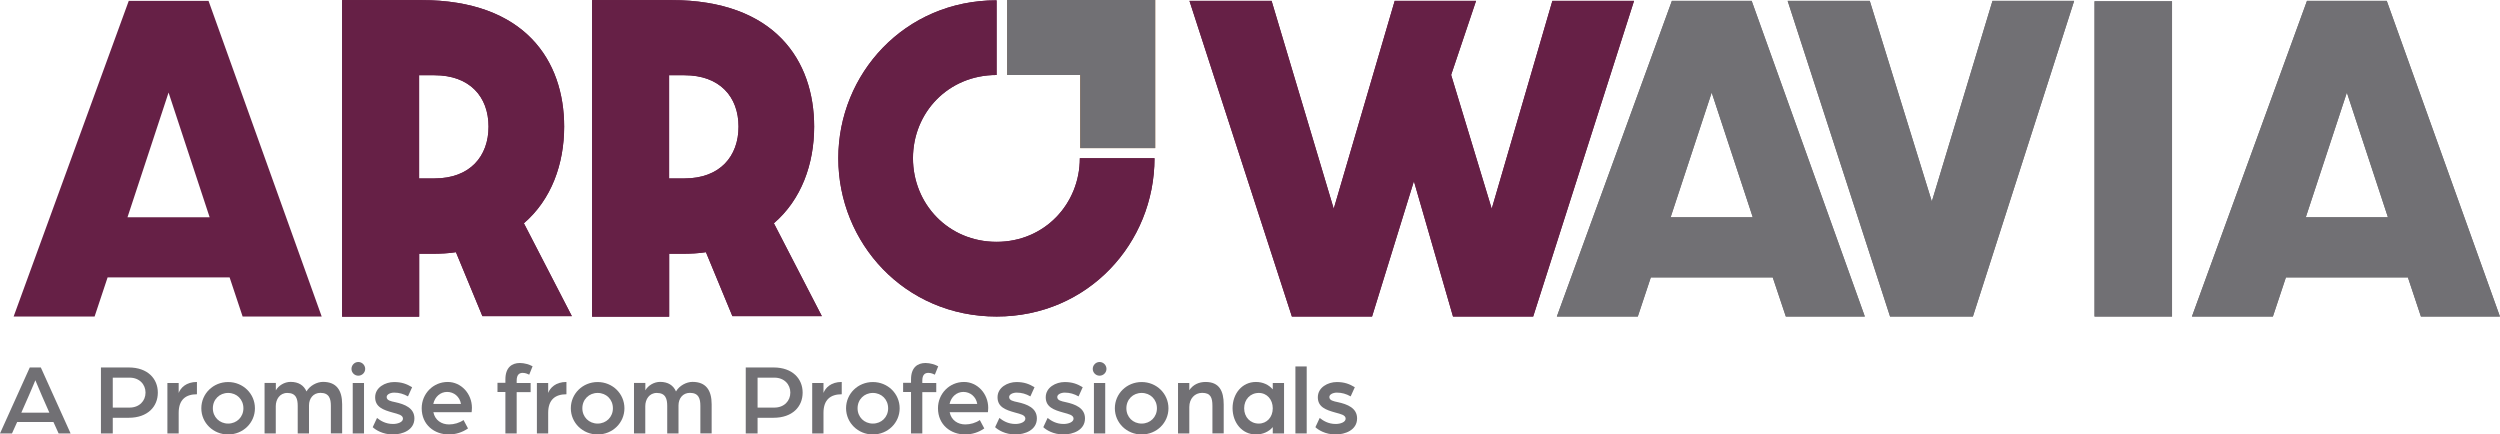 <?xml version="1.0" encoding="UTF-8"?>
<svg xmlns="http://www.w3.org/2000/svg" xmlns:xlink="http://www.w3.org/1999/xlink" version="1.1" id="Layer_1" x="0px" y="0px" viewBox="0 0 319.01 55.44" style="enable-background:new 0 0 319.01 55.44;" xml:space="preserve">
<style type="text/css">
	.st0{fill:url(#);}
	.st1{fill:#55585D;}
	.st2{enable-background:new    ;}
	.st3{clip-path:url(#SVGID_00000006681990124182462610000013243727315527095215_);fill:#4A1239;}
	.st4{fill-rule:evenodd;clip-rule:evenodd;fill:none;}
	.st5{clip-path:url(#SVGID_00000157997897796999711620000009768223543984788665_);fill:url(#);}
	.st6{opacity:0.698;enable-background:new    ;}
	.st7{clip-path:url(#SVGID_00000003791603440442782580000010815806057348650664_);fill:#717074;}
	.st8{clip-path:url(#SVGID_00000003791603440442782580000010815806057348650664_);fill:#707070;}
	.st9{fill:#717074;}
	.st10{opacity:0.22;enable-background:new    ;}
	.st11{clip-path:url(#SVGID_00000109008692770552982410000008696398853282002325_);fill:#717074;}
	.st12{clip-path:url(#SVGID_00000109008692770552982410000008696398853282002325_);fill:#707070;}
	.st13{clip-path:url(#SVGID_00000046332093450341822270000013165528086555344280_);fill:#717074;}
	.st14{clip-path:url(#SVGID_00000142163382216665820850000016978258595076132772_);fill:#717074;}
	.st15{clip-path:url(#SVGID_00000041292232463579108260000011479283749346061748_);fill:#717074;}
	.st16{clip-path:url(#SVGID_00000082356032866730662070000009616346929833196212_);fill:#717074;}
	.st17{clip-path:url(#SVGID_00000013906825398103079360000010667426088749260477_);fill:#717074;}
	.st18{clip-path:url(#SVGID_00000158025663330585133790000001365248477709475507_);enable-background:new    ;}
	.st19{clip-path:url(#SVGID_00000082335639636476594160000013108751215981879975_);fill:#661F46;}
	.st20{clip-path:url(#SVGID_00000082335639636476594160000013108751215981879975_);fill:#717074;}
	.st21{clip-path:url(#SVGID_00000082335639636476594160000013108751215981879975_);fill:#FFFFFF;}
	.st22{fill:#662046;}
	.st23{fill:#B97332;}
</style>
<g>
	<path class="st9" d="M2.72,52.66l0.96-2.18c0.38-0.85,0.83-1.96,0.83-1.96s0.47,1.13,0.83,1.96l0.96,2.18H2.72z M0,55.31h1.53   l0.66-1.46h4.63l0.66,1.46h1.53l-3.8-8.42H3.8L0,55.31z"></path>
	<path class="st9" d="M14.39,52.01v-3.82h2.15c1.25,0,2.03,0.86,2.03,1.91c0,1.05-0.78,1.91-2.04,1.91H14.39z M12.88,55.31h1.51v-2   h2.03c2.43,0,3.72-1.43,3.72-3.21c0-1.77-1.29-3.21-3.71-3.21h-3.55V55.31z"></path>
	<path class="st9" d="M21.36,55.31h1.44v-2.63c0-1.69,0.91-2.37,2.33-2.37v-1.57c-1.38,0-2.08,0.75-2.33,1.4v-1.27h-1.44V55.31z"></path>
	<path class="st9" d="M29.11,54.05c-1.1,0-1.95-0.83-1.95-1.95c0-1.13,0.85-1.96,1.95-1.96c1.11,0,1.95,0.83,1.95,1.96   C31.06,53.22,30.21,54.05,29.11,54.05z M29.11,55.44c1.9,0,3.42-1.48,3.42-3.34c0-1.87-1.52-3.35-3.42-3.35   c-1.9,0-3.42,1.48-3.42,3.35C25.69,53.96,27.21,55.44,29.11,55.44z"></path>
	<path class="st9" d="M33.75,55.31h1.44v-3.48c0-0.87,0.51-1.69,1.47-1.69c1.13,0,1.33,0.77,1.33,1.66v3.51h1.44v-3.58   c0-0.87,0.53-1.6,1.46-1.6c1.13,0,1.33,0.77,1.33,1.66v3.51h1.44v-3.71c0-1.82-0.75-2.86-2.44-2.86c-0.77,0-1.68,0.47-2.11,1.22   c-0.34-0.78-1.01-1.22-2.03-1.22c-0.79,0-1.55,0.48-1.88,1.08v-0.95h-1.44V55.31z"></path>
	<path class="st9" d="M45.72,47.94c0.48,0,0.88-0.39,0.88-0.87s-0.4-0.88-0.88-0.88c-0.48,0-0.87,0.4-0.87,0.88   S45.24,47.94,45.72,47.94z M45.01,55.31h1.44v-6.44h-1.44V55.31z"></path>
	<path class="st9" d="M50.14,55.44c1.2,0,2.74-0.55,2.74-2.05c0-1.33-1.25-1.81-2.44-2.07c-0.57-0.12-1.1-0.22-1.1-0.66   c0-0.34,0.48-0.56,0.96-0.56c0.64,0,1.18,0.16,1.76,0.48l0.53-1.17c-0.7-0.42-1.34-0.66-2.3-0.66c-1.13,0-2.42,0.68-2.42,1.94   c0,1.26,1.04,1.62,2.26,1.96c0.64,0.18,1.29,0.3,1.29,0.77c0,0.46-0.69,0.68-1.27,0.68c-0.96,0-1.62-0.43-2.04-0.77l-0.55,1.18   C47.91,54.84,48.82,55.44,50.14,55.44z"></path>
	<path class="st9" d="M55.29,51.54c0.2-0.92,0.92-1.53,1.76-1.53c0.88,0,1.62,0.61,1.77,1.53H55.29z M57.28,55.44   c0.86,0,1.72-0.27,2.44-0.77l-0.57-1.07c-0.52,0.36-1.2,0.56-1.85,0.56c-0.96,0-1.79-0.53-2-1.56h4.88c0,0,0.04-0.29,0.04-0.56   c0-1.81-1.38-3.3-3.09-3.3c-1.87,0-3.32,1.51-3.32,3.35C53.81,54.22,55.44,55.44,57.28,55.44z"></path>
	<path class="st9" d="M64.49,55.31h1.44v-5.27h1.78v-1.17h-1.78v-0.29c0-0.79,0.35-1,0.77-1c0.4,0,0.69,0.17,0.83,0.23l0.43-1.07   c-0.4-0.22-1.03-0.42-1.62-0.42c-1.01,0-1.85,0.56-1.85,2.09v0.44h-1.01v1.17h1.01V55.31z"></path>
	<path class="st9" d="M68.51,55.31h1.44v-2.63c0-1.69,0.91-2.37,2.33-2.37v-1.57c-1.38,0-2.08,0.75-2.33,1.4v-1.27h-1.44V55.31z"></path>
	<path class="st9" d="M76.26,54.05c-1.1,0-1.95-0.83-1.95-1.95c0-1.13,0.85-1.96,1.95-1.96c1.11,0,1.95,0.83,1.95,1.96   C78.21,53.22,77.36,54.05,76.26,54.05z M76.26,55.44c1.9,0,3.42-1.48,3.42-3.34c0-1.87-1.52-3.35-3.42-3.35   c-1.9,0-3.42,1.48-3.42,3.35C72.84,53.96,74.36,55.44,76.26,55.44z"></path>
	<path class="st9" d="M80.9,55.31h1.44v-3.48c0-0.87,0.51-1.69,1.47-1.69c1.13,0,1.33,0.77,1.33,1.66v3.51h1.44v-3.58   c0-0.87,0.53-1.6,1.46-1.6c1.13,0,1.33,0.77,1.33,1.66v3.51h1.44v-3.71c0-1.82-0.75-2.86-2.44-2.86c-0.77,0-1.68,0.47-2.11,1.22   c-0.34-0.78-1.01-1.22-2.03-1.22c-0.79,0-1.55,0.48-1.88,1.08v-0.95H80.9V55.31z"></path>
	<path class="st9" d="M96.67,52.01v-3.82h2.15c1.25,0,2.03,0.86,2.03,1.91c0,1.05-0.78,1.91-2.04,1.91H96.67z M95.16,55.31h1.51v-2   h2.03c2.43,0,3.72-1.43,3.72-3.21c0-1.77-1.29-3.21-3.71-3.21h-3.55V55.31z"></path>
	<path class="st9" d="M103.64,55.31h1.44v-2.63c0-1.69,0.91-2.37,2.33-2.37v-1.57c-1.38,0-2.08,0.75-2.33,1.4v-1.27h-1.44V55.31z"></path>
	<path class="st9" d="M111.38,54.05c-1.1,0-1.95-0.83-1.95-1.95c0-1.13,0.85-1.96,1.95-1.96c1.11,0,1.95,0.83,1.95,1.96   C113.33,53.22,112.49,54.05,111.38,54.05z M111.38,55.44c1.9,0,3.42-1.48,3.42-3.34c0-1.87-1.52-3.35-3.42-3.35   c-1.9,0-3.42,1.48-3.42,3.35C107.97,53.96,109.49,55.44,111.38,55.44z"></path>
	<path class="st9" d="M116.25,55.31h1.44v-5.27h1.78v-1.17h-1.78v-0.29c0-0.79,0.35-1,0.77-1c0.4,0,0.69,0.17,0.83,0.23l0.43-1.07   c-0.4-0.22-1.03-0.42-1.62-0.42c-1.01,0-1.85,0.56-1.85,2.09v0.44h-1.01v1.17h1.01V55.31z"></path>
	<path class="st9" d="M121.17,51.54c0.2-0.92,0.92-1.53,1.76-1.53c0.88,0,1.62,0.61,1.77,1.53H121.17z M123.16,55.44   c0.86,0,1.72-0.27,2.44-0.77l-0.57-1.07c-0.52,0.36-1.2,0.56-1.85,0.56c-0.96,0-1.79-0.53-2-1.56h4.88c0,0,0.04-0.29,0.04-0.56   c0-1.81-1.38-3.3-3.09-3.3c-1.87,0-3.32,1.51-3.32,3.35C119.69,54.22,121.33,55.44,123.16,55.44z"></path>
	<path class="st9" d="M129.57,55.44c1.2,0,2.74-0.55,2.74-2.05c0-1.33-1.25-1.81-2.44-2.07c-0.57-0.12-1.1-0.22-1.1-0.66   c0-0.34,0.48-0.56,0.96-0.56c0.64,0,1.18,0.16,1.75,0.48l0.53-1.17c-0.7-0.42-1.34-0.66-2.3-0.66c-1.13,0-2.42,0.68-2.42,1.94   c0,1.26,1.04,1.62,2.26,1.96c0.64,0.18,1.29,0.3,1.29,0.77c0,0.46-0.69,0.68-1.27,0.68c-0.96,0-1.62-0.43-2.04-0.77l-0.55,1.18   C127.33,54.84,128.24,55.44,129.57,55.44z"></path>
	<path class="st9" d="M135.71,55.44c1.2,0,2.74-0.55,2.74-2.05c0-1.33-1.25-1.81-2.44-2.07c-0.57-0.12-1.1-0.22-1.1-0.66   c0-0.34,0.48-0.56,0.96-0.56c0.64,0,1.18,0.16,1.76,0.48l0.53-1.17c-0.7-0.42-1.34-0.66-2.3-0.66c-1.13,0-2.42,0.68-2.42,1.94   c0,1.26,1.04,1.62,2.26,1.96c0.64,0.18,1.29,0.3,1.29,0.77c0,0.46-0.69,0.68-1.27,0.68c-0.96,0-1.62-0.43-2.04-0.77l-0.55,1.18   C133.47,54.84,134.38,55.44,135.71,55.44z"></path>
	<path class="st9" d="M140.31,47.94c0.48,0,0.88-0.39,0.88-0.87s-0.4-0.88-0.88-0.88c-0.48,0-0.87,0.4-0.87,0.88   S139.83,47.94,140.31,47.94z M139.59,55.31h1.44v-6.44h-1.44V55.31z"></path>
	<path class="st9" d="M145.68,54.05c-1.11,0-1.95-0.83-1.95-1.95c0-1.13,0.84-1.96,1.95-1.96s1.95,0.83,1.95,1.96   C147.63,53.22,146.78,54.05,145.68,54.05z M145.68,55.44c1.9,0,3.42-1.48,3.42-3.34c0-1.87-1.52-3.35-3.42-3.35   c-1.9,0-3.42,1.48-3.42,3.35C142.26,53.96,143.78,55.44,145.68,55.44z"></path>
	<path class="st9" d="M150.32,55.31h1.44v-3.37c0-1.07,0.69-1.81,1.64-1.81c1.08,0,1.31,0.61,1.31,1.66v3.51h1.44v-3.69   c0-1.72-0.57-2.87-2.31-2.87c-0.86,0-1.6,0.34-2.08,1.05v-0.92h-1.44V55.31z"></path>
	<path class="st9" d="M160.63,54.05c-1.09,0-1.87-0.82-1.87-1.95s0.78-1.96,1.87-1.96c1.03,0,1.78,0.83,1.78,1.96   C162.41,53.25,161.64,54.05,160.63,54.05z M160.26,55.44c0.87,0,1.64-0.34,2.15-0.94v0.81h1.44v-6.44h-1.44v0.82   c-0.51-0.6-1.27-0.95-2.15-0.95c-1.77,0-2.98,1.5-2.98,3.35C157.29,53.95,158.5,55.44,160.26,55.44z"></path>
	<rect x="165.3" y="46.76" class="st9" width="1.44" height="8.55"></rect>
	<path class="st9" d="M170.43,55.44c1.2,0,2.74-0.55,2.74-2.05c0-1.33-1.25-1.81-2.44-2.07c-0.57-0.12-1.1-0.22-1.1-0.66   c0-0.34,0.48-0.56,0.96-0.56c0.64,0,1.18,0.16,1.76,0.48l0.53-1.17c-0.7-0.42-1.34-0.66-2.3-0.66c-1.13,0-2.42,0.68-2.42,1.94   c0,1.26,1.04,1.62,2.26,1.96c0.64,0.18,1.29,0.3,1.29,0.77c0,0.46-0.69,0.68-1.27,0.68c-0.96,0-1.62-0.43-2.04-0.77l-0.55,1.18   C168.19,54.84,169.1,55.44,170.43,55.44z"></path>
	<path class="st22" d="M55.44,22.77c4.55,0,6.9-2.84,6.9-6.61c0-3.82-2.4-6.56-6.9-6.56h-1.96v13.17H55.44z M61.56,40.35l-3.38-8.17   c-0.93,0.15-1.96,0.2-3.03,0.2h-1.66v8.03h-9.84V0.01h10.08c13.31,0,18.26,7.78,18.26,16.15c0,4.75-1.62,9.3-5.14,12.33l6.12,11.85   H61.56z"></path>
	<path class="st22" d="M87.34,22.77c4.55,0,6.9-2.84,6.9-6.61c0-3.82-2.4-6.56-6.9-6.56h-1.96v13.17H87.34z M93.46,40.35l-3.38-8.17   c-0.93,0.15-1.96,0.2-3.03,0.2h-1.66v8.03h-9.84V0.01h10.08c13.31,0,18.26,7.78,18.26,16.15c0,4.75-1.62,9.3-5.14,12.33l6.12,11.85   H93.46z"></path>
	<path class="st22" d="M137.79,20.19c0,5.81-4.48,10.67-10.62,10.67c-6.18,0-10.67-4.86-10.67-10.67s4.48-10.62,10.67-10.62V0.04   c-11.75,0-20.2,9.39-20.2,20.15c0,10.81,8.45,20.2,20.2,20.2c11.7,0,20.15-9.39,20.15-20.2H137.79z"></path>
	<polygon class="st22" points="151.78,0.11 162.26,0.11 170.19,26.64 177.97,0.11 188.35,0.11 185.17,9.56 190.35,26.64    198.09,0.11 208.51,0.11 195.64,40.39 185.41,40.39 180.42,23.12 175.08,40.39 164.85,40.39  "></polygon>
	<path class="st9" d="M223.66,27.72l-5.24-15.91l-5.24,15.91H223.66z M226.21,35.4h-15.56l-1.66,4.99h-10.33l14.68-40.28h10.18   l14.44,40.28h-10.08L226.21,35.4z"></path>
	<polygon class="st9" points="228.11,0.11 238.59,0.11 246.51,25.71 254.25,0.11 264.67,0.11 251.75,40.39 241.18,40.39  "></polygon>
	<rect x="267.27" y="0.16" class="st9" width="9.89" height="40.23"></rect>
	<path class="st9" d="M304.71,27.72l-5.24-15.91l-5.24,15.91H304.71z M307.26,35.4h-15.57l-1.66,4.99H279.7l14.68-40.28h10.18   l14.44,40.28h-10.08L307.26,35.4z"></path>
	<polygon class="st23" points="147.41,18.9 137.84,18.9 137.84,9.57 128.51,9.57 128.51,0 147.41,0  "></polygon>
	<path class="st22" d="M26.75,27.72l-5.24-15.91l-5.24,15.91H26.75z M29.3,35.4H13.73l-1.66,4.99H1.74L16.43,0.11h10.18l14.44,40.28   H30.96L29.3,35.4z"></path>
	<path class="st22" d="M55.44,22.77c4.55,0,6.9-2.84,6.9-6.61c0-3.82-2.4-6.56-6.9-6.56h-1.96v13.17H55.44z M61.56,40.35l-3.38-8.17   c-0.93,0.15-1.96,0.2-3.03,0.2h-1.66v8.03h-9.84V0.01h10.08c13.31,0,18.26,7.78,18.26,16.15c0,4.75-1.62,9.3-5.14,12.33l6.12,11.85   H61.56z"></path>
	<path class="st22" d="M87.34,22.77c4.55,0,6.9-2.84,6.9-6.61c0-3.82-2.4-6.56-6.9-6.56h-1.96v13.17H87.34z M93.46,40.35l-3.38-8.17   c-0.93,0.15-1.96,0.2-3.03,0.2h-1.66v8.03h-9.84V0.01h10.08c13.31,0,18.26,7.78,18.26,16.15c0,4.75-1.62,9.3-5.14,12.33l6.12,11.85   H93.46z"></path>
	<path class="st22" d="M137.79,20.19c0,5.81-4.48,10.67-10.62,10.67c-6.18,0-10.67-4.86-10.67-10.67s4.48-10.62,10.67-10.62V0.04   c-11.75,0-20.2,9.39-20.2,20.15c0,10.81,8.45,20.2,20.2,20.2c11.7,0,20.15-9.39,20.15-20.2H137.79z"></path>
	<polygon class="st22" points="151.78,0.11 162.26,0.11 170.19,26.64 177.97,0.11 188.35,0.11 185.17,9.56 190.35,26.64    198.09,0.11 208.51,0.11 195.64,40.39 185.41,40.39 180.42,23.12 175.08,40.39 164.85,40.39  "></polygon>
	<path class="st9" d="M223.66,27.72l-5.24-15.91l-5.24,15.91H223.66z M226.21,35.4h-15.56l-1.66,4.99h-10.33l14.68-40.28h10.18   l14.44,40.28h-10.08L226.21,35.4z"></path>
	<polygon class="st9" points="228.11,0.11 238.59,0.11 246.51,25.71 254.25,0.11 264.67,0.11 251.75,40.39 241.18,40.39  "></polygon>
	<rect x="267.27" y="0.16" class="st9" width="9.89" height="40.23"></rect>
	<path class="st9" d="M304.71,27.72l-5.24-15.91l-5.24,15.91H304.71z M307.26,35.4h-15.57l-1.66,4.99H279.7l14.68-40.28h10.18   l14.44,40.28h-10.08L307.26,35.4z"></path>
	<polygon class="st9" points="147.41,18.9 137.84,18.9 137.84,9.57 128.51,9.57 128.51,0 147.41,0  "></polygon>
</g>
</svg>

